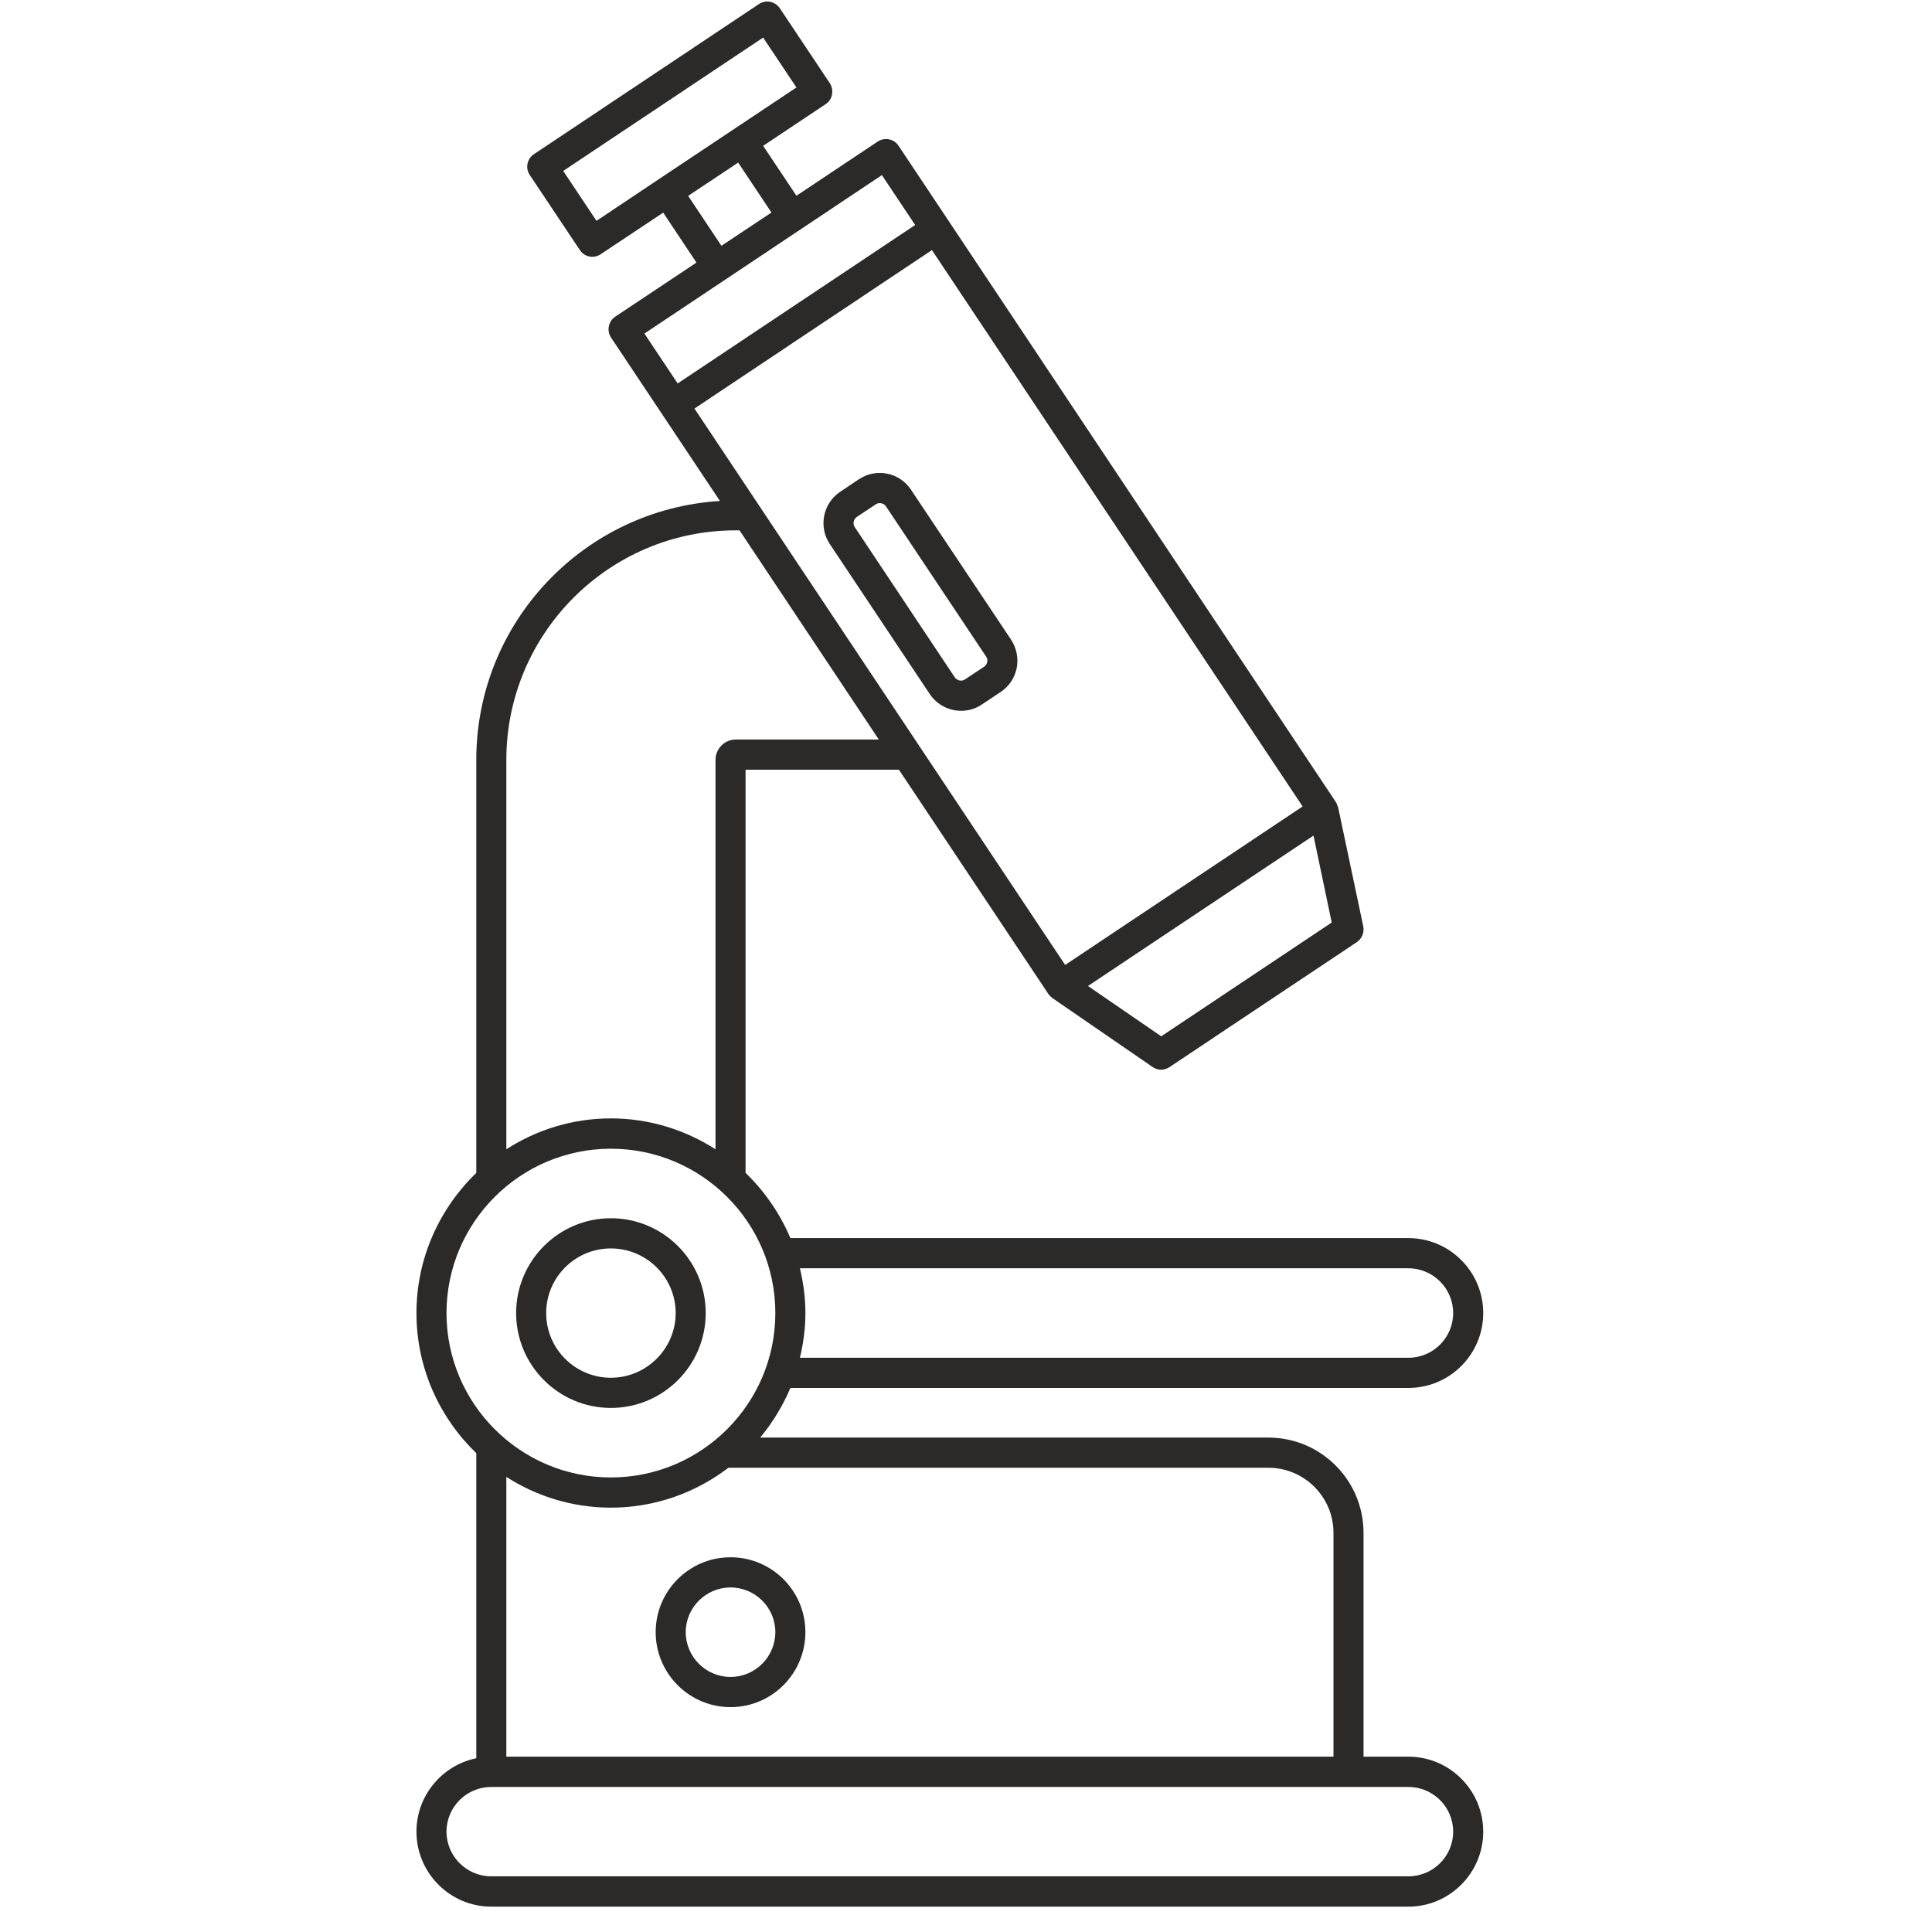 <?xml version="1.0" encoding="UTF-8"?> <svg xmlns="http://www.w3.org/2000/svg" xmlns:xlink="http://www.w3.org/1999/xlink" width="75" zoomAndPan="magnify" viewBox="0 0 56.25 56.25" height="75" preserveAspectRatio="xMidYMid meet" version="1.0"><defs><clipPath id="b98ede7414"><path d="M 12.109 0 L 43.195 0 L 43.195 55.512 L 12.109 55.512 Z M 12.109 0 " clip-rule="nonzero"></path></clipPath></defs><g clip-path="url(#b98ede7414)"><path fill="#2b2a29" d="M 41.004 51.145 L 39.699 51.145 L 39.699 44.629 C 39.699 43.098 38.457 41.855 36.93 41.855 L 22.133 41.855 C 22.492 41.422 22.789 40.938 23.012 40.41 L 41.004 40.41 C 42.207 40.41 43.184 39.434 43.184 38.23 C 43.184 37.027 42.207 36.047 41.004 36.047 L 23.012 36.047 C 22.707 35.328 22.262 34.684 21.707 34.148 L 21.707 22.41 L 26.172 22.41 L 30.527 28.945 C 30.559 28.988 30.594 29.023 30.633 29.051 C 30.637 29.055 30.641 29.062 30.645 29.062 L 33.559 31.066 C 33.633 31.117 33.719 31.145 33.805 31.145 C 33.887 31.145 33.973 31.117 34.047 31.07 L 39.504 27.43 C 39.652 27.328 39.727 27.148 39.691 26.969 L 38.961 23.512 C 38.957 23.488 38.945 23.469 38.934 23.445 C 38.922 23.418 38.918 23.387 38.898 23.359 L 26.16 4.242 C 26.027 4.043 25.758 3.988 25.555 4.121 L 23.188 5.699 L 22.219 4.246 L 24.035 3.035 C 24.133 2.973 24.203 2.871 24.223 2.754 C 24.246 2.641 24.223 2.52 24.16 2.422 L 22.703 0.238 C 22.566 0.039 22.297 -0.016 22.098 0.117 L 15.547 4.488 C 15.449 4.551 15.383 4.652 15.359 4.766 C 15.336 4.883 15.359 5 15.426 5.098 L 16.883 7.281 C 16.965 7.41 17.105 7.477 17.246 7.477 C 17.328 7.477 17.414 7.453 17.488 7.402 L 19.309 6.191 L 20.277 7.645 L 17.914 9.219 C 17.816 9.285 17.75 9.383 17.727 9.5 C 17.703 9.613 17.727 9.734 17.793 9.832 L 20.961 14.586 C 17.008 14.828 13.867 18.109 13.867 22.125 L 13.867 34.148 C 12.797 35.184 12.125 36.629 12.125 38.23 C 12.125 39.832 12.797 41.277 13.867 42.309 L 13.867 51.191 C 12.875 51.395 12.125 52.273 12.125 53.328 C 12.125 54.531 13.102 55.512 14.305 55.512 L 41.004 55.512 C 42.207 55.512 43.184 54.531 43.184 53.328 C 43.184 52.125 42.207 51.145 41.004 51.145 Z M 41.004 36.926 C 41.723 36.926 42.309 37.512 42.309 38.23 C 42.309 38.949 41.723 39.531 41.004 39.531 L 23.289 39.531 C 23.391 39.113 23.449 38.68 23.449 38.23 C 23.449 37.781 23.391 37.348 23.289 36.926 Z M 33.809 30.172 L 31.676 28.707 L 38.242 24.328 L 38.773 26.859 Z M 31.012 28.094 L 20.219 11.895 L 27.133 7.281 L 37.926 23.48 Z M 17.367 6.43 L 16.398 4.977 L 22.219 1.094 L 23.188 2.547 L 19.184 5.215 Z M 20.035 5.703 L 21.492 4.734 L 22.461 6.188 L 21.004 7.156 Z M 21.129 8.133 L 23.312 6.676 L 25.676 5.098 L 26.645 6.551 L 19.73 11.164 L 18.762 9.711 Z M 14.742 22.125 C 14.742 18.438 17.738 15.441 21.422 15.441 L 21.531 15.441 L 25.586 21.531 L 21.422 21.531 C 21.098 21.531 20.832 21.797 20.832 22.125 L 20.832 33.461 C 19.949 32.895 18.906 32.562 17.785 32.562 C 16.664 32.562 15.621 32.895 14.742 33.461 Z M 13 38.23 C 13 35.59 15.148 33.445 17.785 33.445 C 20.426 33.445 22.574 35.59 22.574 38.23 C 22.574 40.867 20.426 43.016 17.785 43.016 C 15.148 43.016 13 40.867 13 38.23 Z M 17.785 43.895 C 19.07 43.895 20.254 43.461 21.207 42.734 L 36.93 42.734 C 37.977 42.734 38.824 43.586 38.824 44.629 L 38.824 51.145 L 14.742 51.145 L 14.742 43 C 15.621 43.562 16.664 43.895 17.785 43.895 Z M 41.004 54.629 L 14.305 54.629 C 13.586 54.629 13 54.047 13 53.328 C 13 52.609 13.586 52.027 14.305 52.027 L 41.004 52.027 C 41.723 52.027 42.309 52.609 42.309 53.328 C 42.309 54.047 41.723 54.629 41.004 54.629 Z M 41.004 54.629 " fill-opacity="1" fill-rule="nonzero"></path></g><path fill="#2b2a29" d="M 17.785 40.992 C 19.309 40.992 20.547 39.754 20.547 38.23 C 20.547 36.707 19.309 35.469 17.785 35.469 C 16.266 35.469 15.027 36.707 15.027 38.23 C 15.027 39.754 16.266 40.992 17.785 40.992 Z M 17.785 36.348 C 18.824 36.348 19.672 37.191 19.672 38.23 C 19.672 39.266 18.824 40.113 17.785 40.113 C 16.746 40.113 15.902 39.27 15.902 38.23 C 15.902 37.191 16.746 36.348 17.785 36.348 Z M 17.785 36.348 " fill-opacity="1" fill-rule="nonzero"></path><path fill="#2b2a29" d="M 21.27 49.703 C 22.473 49.703 23.449 48.723 23.449 47.52 C 23.449 46.316 22.473 45.34 21.27 45.34 C 20.066 45.34 19.09 46.316 19.09 47.52 C 19.09 48.723 20.066 49.703 21.27 49.703 Z M 21.27 46.219 C 21.988 46.219 22.574 46.805 22.574 47.52 C 22.574 48.238 21.988 48.824 21.27 48.824 C 20.551 48.824 19.965 48.238 19.965 47.52 C 19.965 46.805 20.551 46.219 21.27 46.219 Z M 21.27 46.219 " fill-opacity="1" fill-rule="nonzero"></path><path fill="#2b2a29" d="M 26.523 14.258 C 26.191 13.754 25.512 13.617 25.008 13.953 L 24.465 14.316 C 24.219 14.48 24.055 14.727 23.996 15.016 C 23.941 15.305 23.996 15.594 24.16 15.84 L 27.07 20.207 C 27.281 20.523 27.629 20.695 27.984 20.695 C 28.191 20.695 28.402 20.637 28.586 20.512 L 29.133 20.148 C 29.379 19.984 29.543 19.738 29.602 19.449 C 29.656 19.164 29.598 18.871 29.438 18.625 Z M 28.742 19.277 C 28.734 19.309 28.715 19.371 28.648 19.414 L 28.102 19.777 C 28.004 19.848 27.867 19.82 27.797 19.719 L 24.887 15.348 C 24.844 15.285 24.848 15.219 24.855 15.188 C 24.867 15.133 24.898 15.082 24.945 15.051 L 25.492 14.688 C 25.531 14.66 25.574 14.648 25.617 14.648 C 25.688 14.648 25.758 14.684 25.797 14.746 L 28.711 19.117 C 28.754 19.18 28.75 19.246 28.742 19.277 Z M 28.742 19.277 " fill-opacity="1" fill-rule="nonzero"></path></svg> 